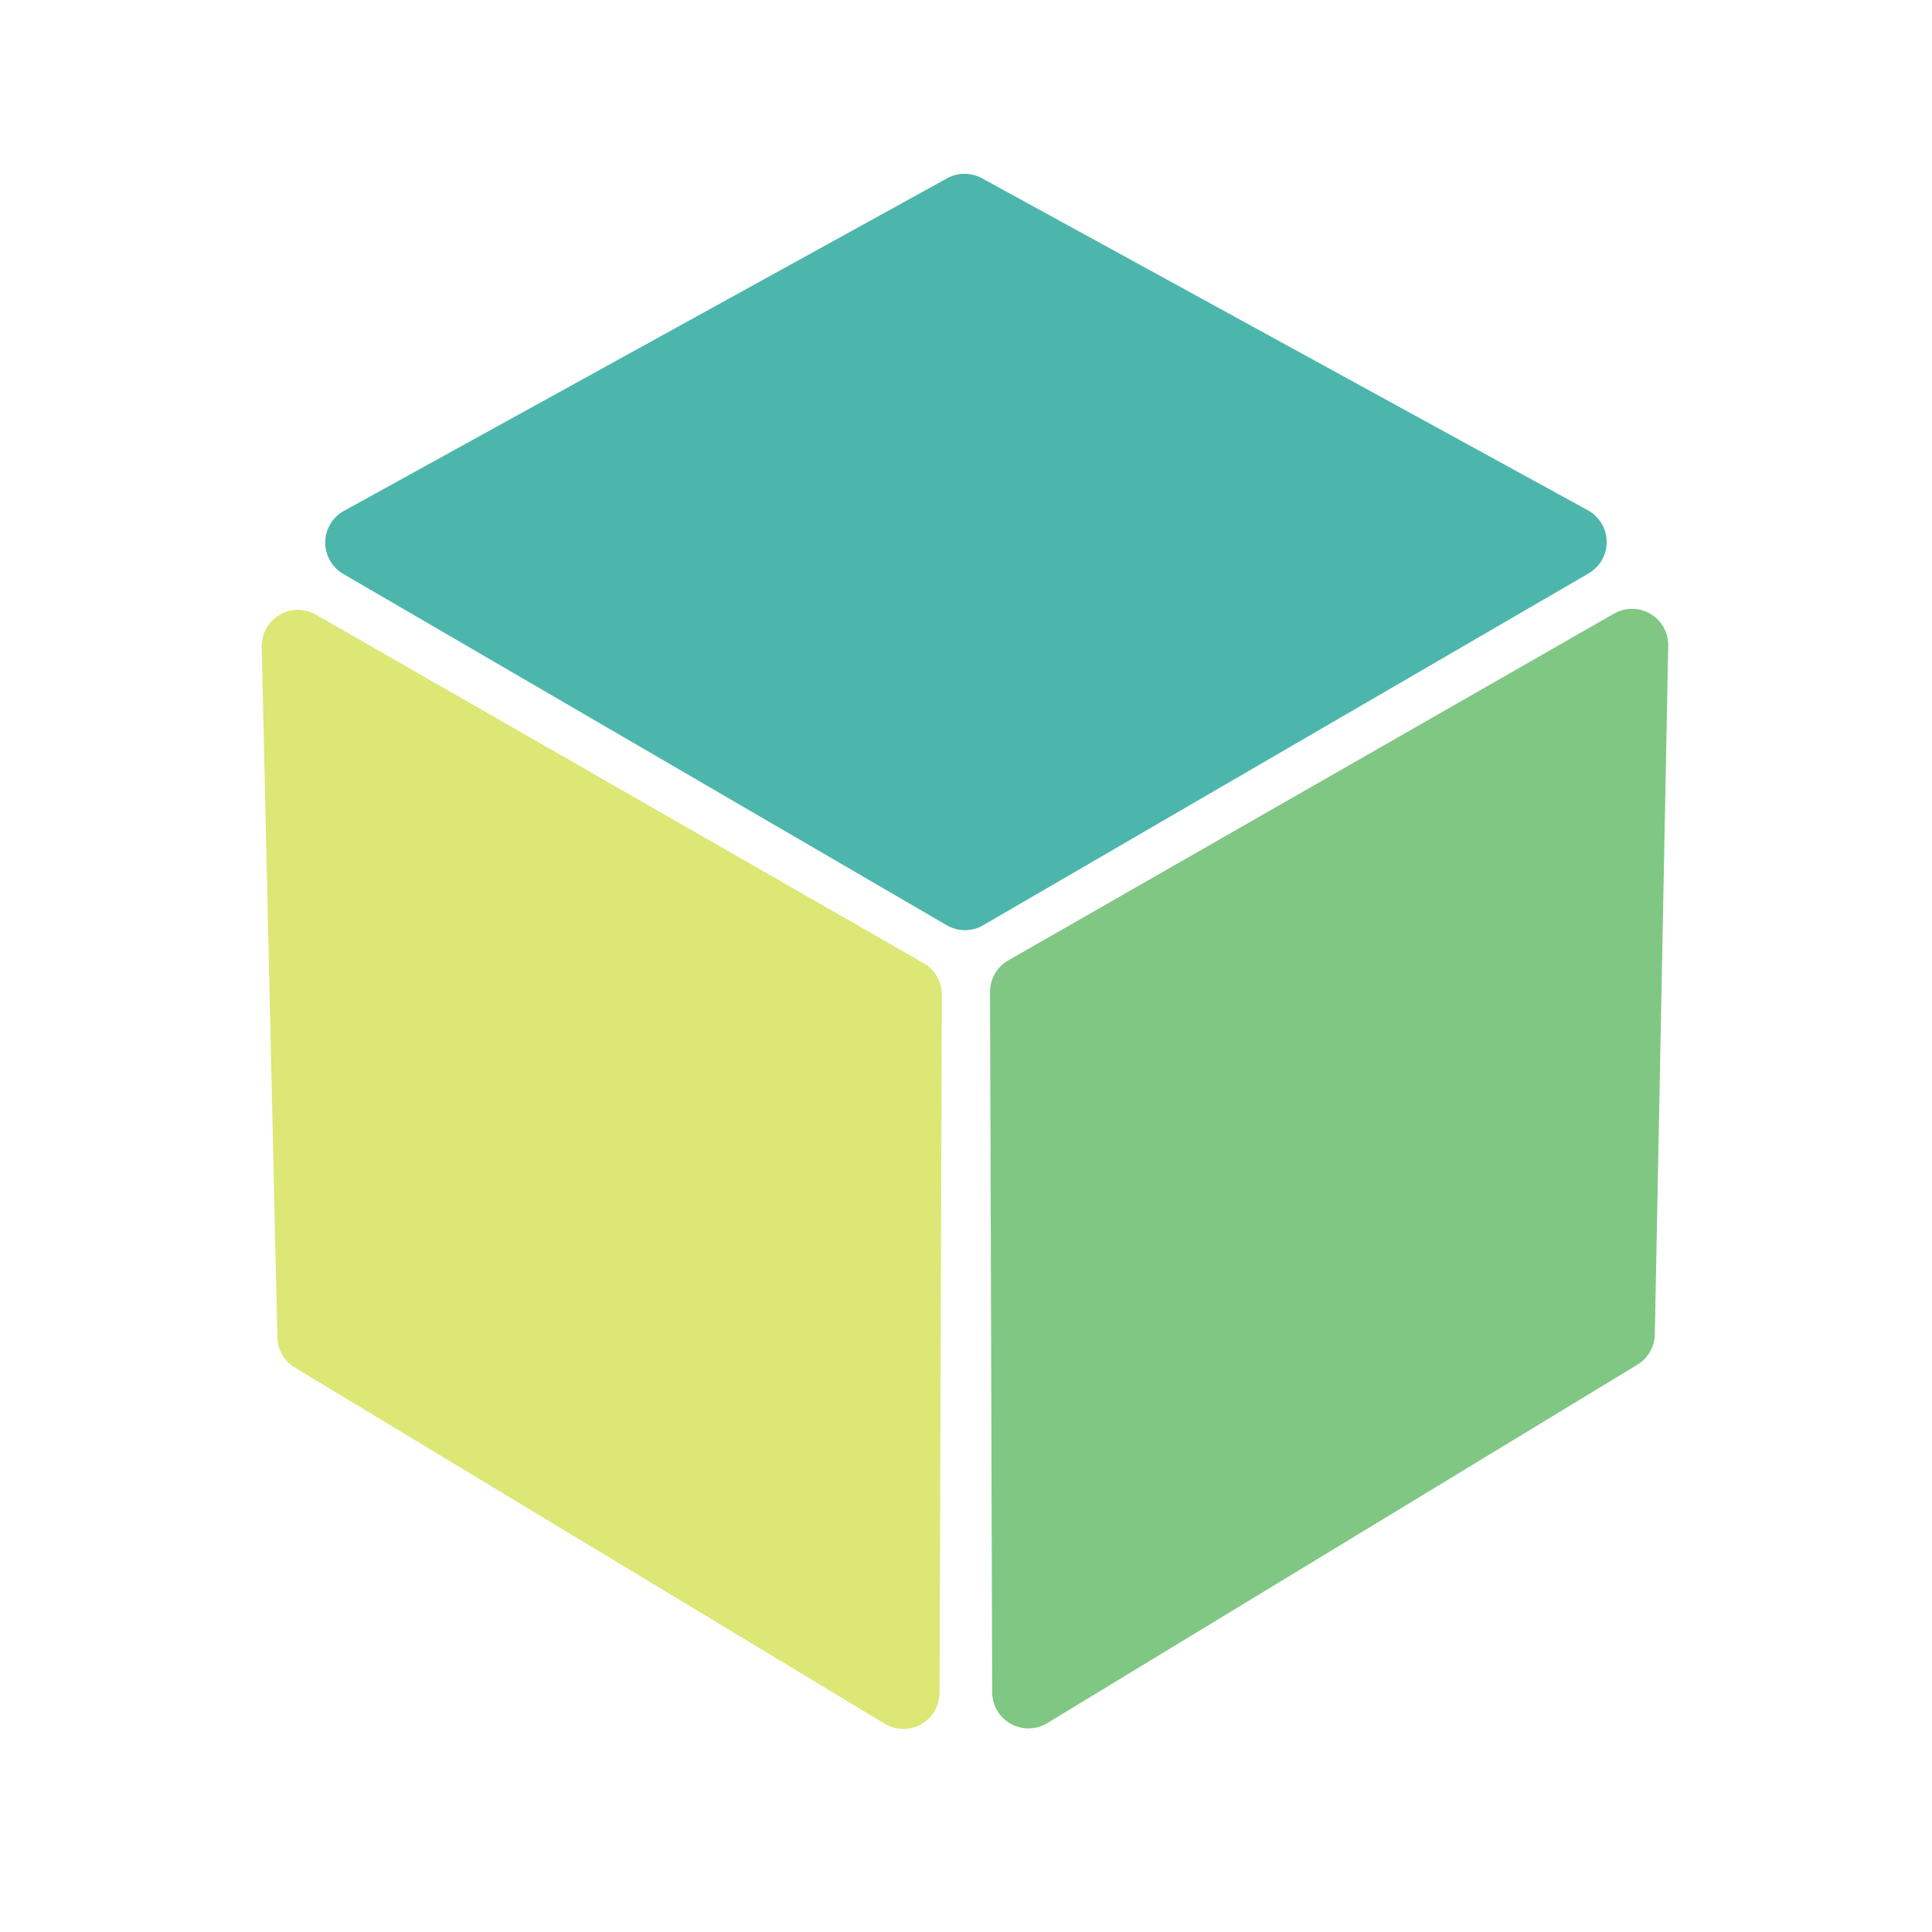 <svg width="400" height="400" max-width="100%" max-height="100%" viewBox="0 0 800 800" version="1.1" xmlns="http://www.w3.org/2000/svg" xmlns:xlink="http://www.w3.org/1999/xlink" xml:space="preserve" xmlns:serif="http://www.serif.com/" data-v-011bb166="" style="fill-rule: evenodd; clip-rule: evenodd; stroke-linejoin: round; stroke-miterlimit: 2;"><g id="notitia.cube" data-v-011bb166=""><g id="notitia.engineer" transform="matrix(0.208,0.776,-0.777,0.208,656.957,144.615)" data-v-011bb166=""><path d="M512.34,110.039C510.548,103.911 505.743,99.125 499.604,97.354L158.515,-1.1C152.057,-2.964 145.094,-1.215 140.287,3.48C135.48,8.175 133.57,15.09 135.288,21.584L227.201,369.004C228.916,375.487 233.983,380.552 240.471,382.267L589.47,474.554C595.98,476.275 602.913,474.36 607.613,469.542C612.313,464.724 614.052,457.75 612.163,451.292L512.34,110.039Z" data-v-011bb166="" style="fill: rgb(129, 199, 132);"></path></g><g id="notitia.designer" transform="matrix(-0.776,-0.208,0.208,-0.777,489.543,745.863)" data-v-011bb166=""><path d="M512.34,110.039C510.548,103.911 505.743,99.125 499.604,97.354L158.515,-1.1C152.057,-2.964 145.094,-1.215 140.287,3.48C135.48,8.175 133.57,15.09 135.288,21.584L227.201,369.004C228.916,375.487 233.983,380.552 240.471,382.267L589.47,474.554C595.98,476.275 602.913,474.36 607.613,469.542C612.313,464.724 614.052,457.75 612.163,451.292L512.34,110.039Z" data-v-011bb166="" style="fill: rgb(220, 231, 117);"></path></g><g id="notitia.operator" transform="matrix(0.568,-0.568,0.569,0.569,53.006,302.211)" data-v-011bb166=""><path d="M512.34,110.039C510.548,103.911 505.743,99.125 499.604,97.354L158.515,-1.1C152.057,-2.964 145.094,-1.215 140.287,3.48C135.48,8.175 133.57,15.09 135.288,21.584L227.201,369.004C228.916,375.487 233.983,380.552 240.471,382.267L589.47,474.554C595.98,476.275 602.913,474.36 607.613,469.542C612.313,464.724 614.052,457.75 612.163,451.292L512.34,110.039Z" data-v-011bb166="" style="fill: rgb(77, 182, 172);"></path></g></g></svg>